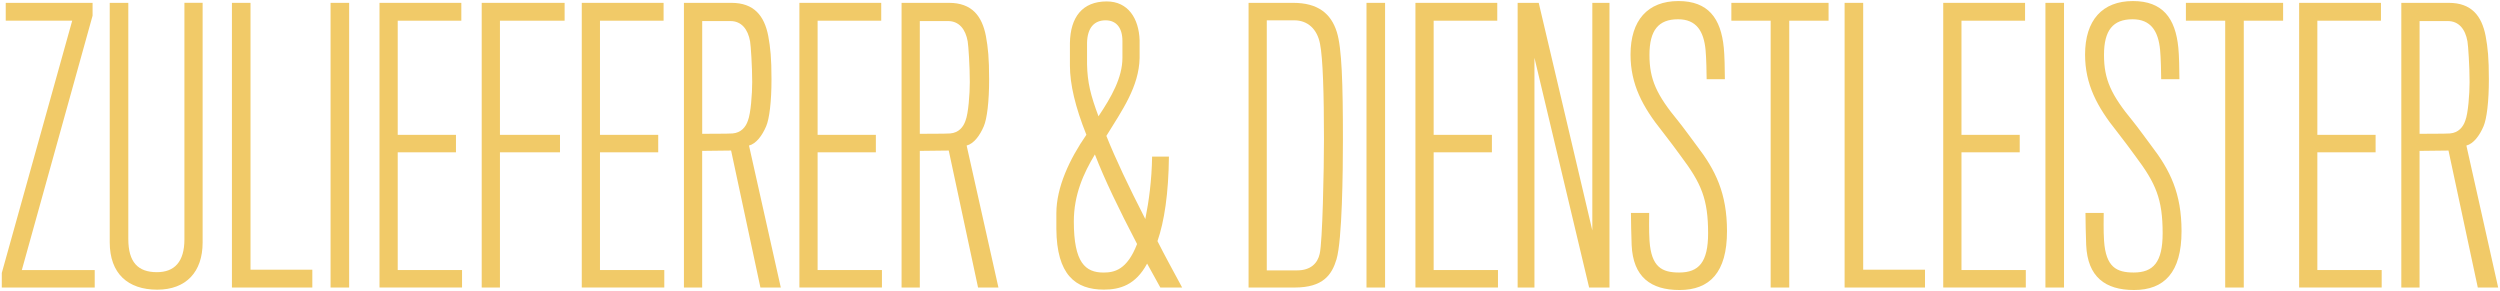 <?xml version="1.0" encoding="UTF-8"?>
<svg width="876px" height="102px" viewBox="0 0 876 102" version="1.1" xmlns="http://www.w3.org/2000/svg" xmlns:xlink="http://www.w3.org/1999/xlink">
	<!-- Generator: Sketch 60.1 (88133) - https://sketch.com -->
	<title>ZuliefererDienstleister</title>
	<desc>Created with Sketch.</desc>
	<g id="Page-1" stroke="none" stroke-width="1" fill="none" fill-rule="evenodd">
		<g id="ZuliefererDienstleister" fill="#F1CA68" fill-rule="nonzero">
			<g id="Group">
				<polygon id="Path" points="0.63 100.75 0.63 95.63 25.3 7.25 2.01 7.25 2.01 1 32.44 1 32.44 5.5 7.65 94.62 33.19 94.62 33.19 100.74 0.63 100.74"></polygon>
				<path d="M55.1,101.5 C44.83,101.5 38.45,95.88 38.45,84.88 C38.45,84 38.45,1 38.45,1 L44.96,1 C44.96,1 44.96,80.5 44.96,83.75 C44.96,91.87 48.34,95.37 54.98,95.37 C61.12,95.37 64.62,91.75 64.62,83.87 C64.62,80.75 64.62,0.99 64.62,0.99 L71,0.99 C71,0.99 71,84.11 71,84.99 C71,95.25 65.24,101.5 55.1,101.5 Z" id="Path"></path>
				<polygon id="Path" points="81.27 100.75 81.27 1 87.78 1 87.78 94.5 109.44 94.5 109.44 100.75"></polygon>
				<polygon id="Path" points="115.83 100.75 115.83 1 122.34 1 122.34 100.75"></polygon>
				<polygon id="Path" points="132.98 100.75 132.98 1 161.65 1 161.65 7.25 139.36 7.25 139.36 47.25 159.77 47.25 159.77 53.37 139.36 53.37 139.36 94.62 161.9 94.62 161.9 100.74 132.98 100.74"></polygon>
				<polygon id="Path" points="175.18 7.25 175.18 47.25 196.22 47.25 196.22 53.37 175.18 53.37 175.18 100.75 168.79 100.75 168.79 1 197.84 1 197.84 7.25"></polygon>
				<polygon id="Path" points="203.85 100.75 203.85 1 232.52 1 232.52 7.25 210.23 7.25 210.23 47.25 230.64 47.25 230.64 53.37 210.23 53.37 210.23 94.62 232.77 94.62 232.77 100.74 203.85 100.74"></polygon>
				<path d="M268.46,44.25 C267.08,47.5 264.95,50.37 262.45,51 L273.59,100.75 L266.45,100.75 L256.18,52.75 L246.04,52.87 L246.04,100.75 L239.65,100.75 L239.65,1 L256.3,1 C264.19,1 267.82,5.5 269.2,12.62 C269.95,16.74 270.33,20.37 270.33,27.74 C270.34,35.62 269.59,41.62 268.46,44.25 Z M262.83,14.5 C262.08,10.25 259.82,7.38 255.94,7.38 L246.05,7.38 C246.05,7.38 246.05,44.63 246.05,46.88 C246.05,46.88 255.69,46.88 256.69,46.76 C259.7,46.51 261.32,44.51 262.07,42.26 C263.07,39.76 263.57,32.88 263.57,28.76 C263.58,23.37 263.08,15.87 262.83,14.5 Z" id="Shape"></path>
				<polygon id="Path" points="280.11 100.75 280.11 1 308.78 1 308.78 7.25 286.49 7.25 286.49 47.25 306.9 47.25 306.9 53.37 286.49 53.37 286.49 94.62 309.03 94.62 309.03 100.74 280.11 100.74"></polygon>
				<path d="M344.72,44.25 C343.34,47.5 341.21,50.37 338.71,51 L349.85,100.75 L342.71,100.75 L332.44,52.75 L322.3,52.87 L322.3,100.75 L315.91,100.75 L315.91,1 L332.56,1 C340.45,1 344.08,5.5 345.46,12.62 C346.21,16.74 346.59,20.37 346.59,27.74 C346.6,35.62 345.85,41.62 344.72,44.25 Z M339.08,14.5 C338.33,10.25 336.07,7.38 332.19,7.38 L322.3,7.38 C322.3,7.38 322.3,44.63 322.3,46.88 C322.3,46.88 331.94,46.88 332.94,46.76 C335.95,46.51 337.57,44.51 338.32,42.26 C339.32,39.76 339.82,32.88 339.82,28.76 C339.83,23.37 339.33,15.87 339.08,14.5 Z" id="Shape"></path>
				<path d="M401.32,76.75 C402.57,70.5 403.57,63.25 403.7,54.87 L409.59,54.87 C409.46,67.87 407.96,77.62 405.58,84.49 C408.21,89.74 411.21,95.11 414.22,100.74 L406.58,100.74 C404.95,97.86 403.45,94.99 401.95,92.36 C397.94,99.86 392.43,101.48 386.8,101.48 C376.78,101.48 370.27,96.23 370.15,80.23 C370.15,78.48 370.15,76.61 370.15,74.73 C370.15,65.61 374.78,55.73 380.67,47.23 C376.77,37.5 374.9,29.5 374.9,23 C374.9,21.25 374.9,17.75 374.9,15.12 C375.03,6 379.28,0.5 387.8,0.5 C395.31,0.5 399.07,6.5 399.32,14.12 C399.32,15.12 399.32,19.5 399.32,20.37 C399.07,30.37 393.31,38.49 387.67,47.62 C390.92,55.75 395.43,65.25 401.32,76.75 Z M376.27,77.62 C376.27,92 380.28,95.5 386.66,95.5 C390.42,95.5 394.92,94.62 398.43,85.5 C392.04,73.25 387.04,62.88 383.65,54.12 C379.65,60.75 376.27,68.25 376.27,77.62 Z M393.3,20.25 C393.3,19.25 393.3,15.25 393.3,14.37 C393.3,9.62 391.05,7.12 387.41,7.12 C383.4,7.12 381.02,9.74 380.9,15 C380.9,15.88 380.9,21.62 380.9,22.5 C381.03,28.88 382.15,33.38 384.91,40.75 C389.42,34 393.3,27.25 393.3,20.25 Z" id="Shape"></path>
				<path d="M453.66,100.75 L437.5,100.75 L437.5,1 L453.15,1 C461.79,1 466.42,4.75 468.43,11.25 C470.18,16.75 470.56,29.37 470.56,48.87 C470.56,60.12 470.31,84.12 468.31,90.87 C466.68,96.25 463.67,100.75 453.66,100.75 Z M463.92,48.75 C463.92,33 463.54,20.37 462.54,15.37 C461.54,10.12 458.16,7.12 453.52,7.12 L443.88,7.12 L443.88,94.74 L454.52,94.74 C459.28,94.74 461.66,92.24 462.41,88.99 C463.42,84.87 463.92,59.12 463.92,48.75 Z" id="Shape"></path>
				<polygon id="Path" points="478.82 100.75 478.82 1 485.33 1 485.33 100.75"></polygon>
				<polygon id="Path" points="495.97 100.75 495.97 1 524.64 1 524.64 7.25 502.35 7.25 502.35 47.25 522.76 47.25 522.76 53.37 502.35 53.37 502.35 94.62 524.89 94.62 524.89 100.74 495.97 100.74"></polygon>
				<polygon id="Path" points="556.83 100.75 537.67 20.25 537.67 100.75 531.78 100.75 531.78 1 539.17 1 557.95 80.75 557.95 1 563.96 1 563.96 100.75"></polygon>
				<path d="M588.51,101.62 C578.37,101.62 572.23,97 571.73,85.87 C571.61,82.75 571.48,77.12 571.48,74.62 L577.87,74.62 C577.87,76.12 577.75,80.74 577.99,84.37 C578.62,93.62 582.37,95.49 588.38,95.49 C595.27,95.49 598.52,91.87 598.52,81.74 C598.52,69.74 596.14,64.24 589,54.74 C587.37,52.49 584.87,49.12 582.61,46.24 C575.47,37.36 571.34,29.49 571.34,19.12 C571.34,7.12 577.35,0.37 588.12,0.37 C598.51,0.37 603.02,6.37 604.02,16.75 C604.27,19 604.4,24.63 604.4,27.75 L598.01,27.75 C598.01,25.87 597.89,20.13 597.63,17.5 C597,10.88 594.37,6.75 587.99,6.75 C581.1,6.75 577.97,10.63 577.97,19.25 C577.97,27.87 580.47,33.25 588.11,42.5 C589.74,44.5 593.37,49.5 594.5,51 C601.14,59.62 605.14,67.75 605.14,81 C605.16,95.5 599.03,101.62 588.51,101.62 Z" id="Path"></path>
				<polygon id="Path" points="626.95 7.25 626.95 100.75 620.44 100.75 620.44 7.25 606.67 7.25 606.67 1 640.73 1 640.73 7.25"></polygon>
				<polygon id="Path" points="646.35 100.75 646.35 1 652.86 1 652.86 94.5 674.52 94.5 674.52 100.75"></polygon>
				<polygon id="Path" points="680.91 100.75 680.91 1 709.58 1 709.58 7.25 687.3 7.25 687.3 47.25 707.71 47.25 707.71 53.37 687.3 53.37 687.3 94.62 709.84 94.62 709.84 100.74 680.91 100.74"></polygon>
				<polygon id="Path" points="716.72 100.75 716.72 1 723.23 1 723.23 100.75"></polygon>
				<path d="M747.78,101.62 C737.64,101.62 731.5,97 731,85.87 C730.88,82.75 730.75,77.12 730.75,74.62 L737.14,74.62 C737.14,76.12 737.02,80.74 737.26,84.37 C737.89,93.62 741.64,95.49 747.65,95.49 C754.54,95.49 757.79,91.87 757.79,81.74 C757.79,69.74 755.41,64.24 748.27,54.74 C746.64,52.49 744.14,49.12 741.88,46.24 C734.74,37.36 730.61,29.49 730.61,19.12 C730.61,7.12 736.62,0.37 747.39,0.37 C757.78,0.37 762.29,6.37 763.29,16.75 C763.54,19 763.67,24.63 763.67,27.75 L757.28,27.75 C757.28,25.87 757.16,20.13 756.9,17.5 C756.27,10.88 753.64,6.75 747.26,6.75 C740.37,6.75 737.24,10.63 737.24,19.25 C737.24,27.87 739.74,33.25 747.38,42.5 C749.01,44.5 752.64,49.5 753.77,51 C760.41,59.62 764.41,67.75 764.41,81 C764.43,95.5 758.29,101.62 747.78,101.62 Z" id="Path"></path>
				<polygon id="Path" points="786.22 7.25 786.22 100.75 779.71 100.75 779.71 7.25 765.94 7.25 765.94 1 800 1 800 7.25"></polygon>
				<polygon id="Path" points="805.62 100.75 805.62 1 834.29 1 834.29 7.25 812 7.25 812 47.25 832.41 47.25 832.41 53.37 812 53.37 812 94.62 834.54 94.62 834.54 100.74 805.62 100.74"></polygon>
				<path d="M870.23,44.25 C868.85,47.5 866.72,50.37 864.22,51 L875.36,100.75 L868.22,100.75 L857.95,52.75 L847.81,52.87 L847.81,100.75 L841.42,100.75 L841.42,1 L858.07,1 C865.96,1 869.59,5.5 870.97,12.62 C871.72,16.74 872.1,20.37 872.1,27.74 C872.11,35.62 871.36,41.62 870.23,44.25 Z M864.6,14.5 C863.85,10.25 861.6,7.38 857.71,7.38 L847.82,7.38 C847.82,7.38 847.82,44.63 847.82,46.88 C847.82,46.88 857.46,46.88 858.46,46.76 C861.46,46.51 863.09,44.51 863.84,42.26 C864.84,39.76 865.34,32.88 865.34,28.76 C865.35,23.37 864.85,15.87 864.6,14.5 Z" id="Shape"></path>
			</g>
		</g>
	</g>
</svg>